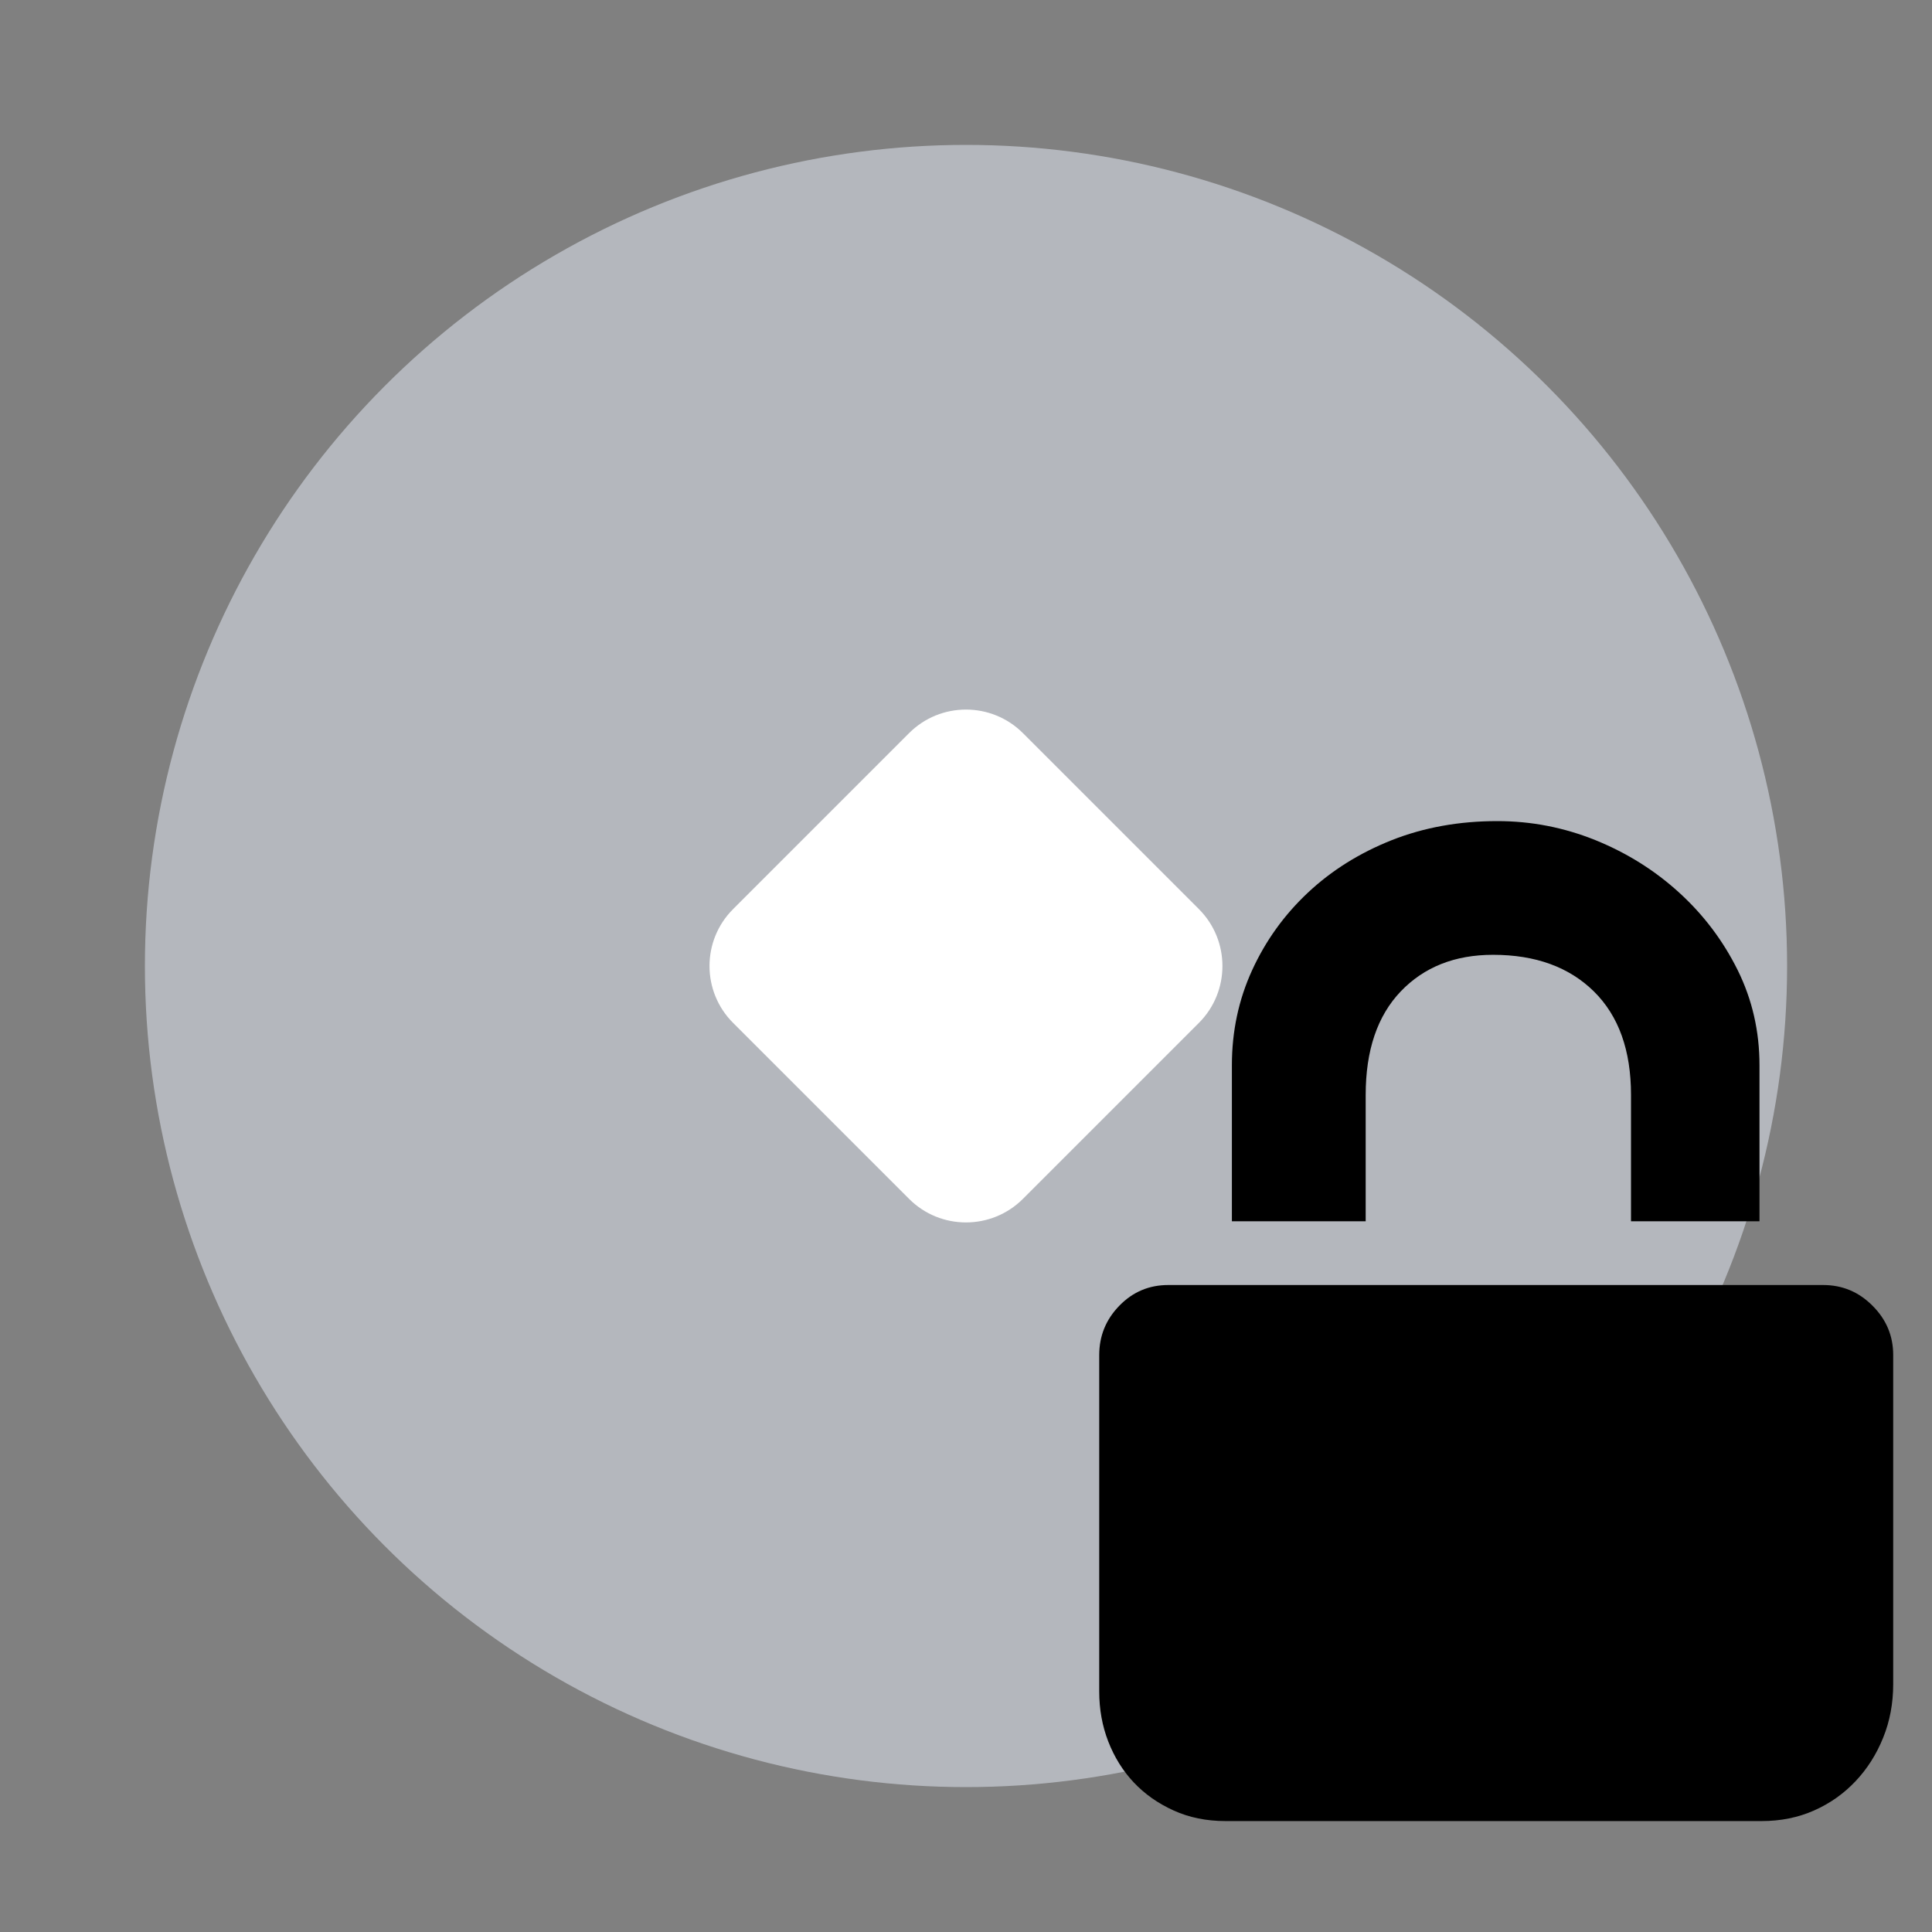 <svg width="24" height="24" viewBox="0 0 24 24" fill="none" xmlns="http://www.w3.org/2000/svg">
<rect x="0" y="0" width="24" height="24" fill="#808080" stroke="none"/>
<g clip-path="url(#clip0_82141_24880)">
<path d="M10.093 8.507C10.484 8.117 11.117 8.117 11.507 8.507L13.693 10.693C14.084 11.084 14.084 11.717 13.693 12.107L11.507 14.293C11.117 14.684 10.484 14.684 10.093 14.293L7.907 12.107C7.517 11.717 7.517 11.084 7.907 10.693L10.093 8.507Z" fill="white"/>
<circle cx="12" cy="12" r="10.2" fill="#B4B7BD"/>
<path d="M11.293 9.107C11.683 8.717 12.316 8.717 12.707 9.107L14.893 11.293C15.283 11.683 15.283 12.317 14.893 12.707L12.707 14.893C12.316 15.283 11.683 15.283 11.293 14.893L9.107 12.707C8.716 12.317 8.716 11.683 9.107 11.293L11.293 9.107Z" fill="white"/>
<g clip-path="url(#clip1_82141_24880)">
<path d="M16.965 15.171H15.303V13.233C15.303 12.811 15.387 12.418 15.554 12.053C15.721 11.688 15.951 11.367 16.246 11.09C16.541 10.813 16.888 10.596 17.288 10.437C17.688 10.279 18.125 10.2 18.6 10.2C19.022 10.2 19.428 10.279 19.82 10.437C20.211 10.596 20.558 10.813 20.861 11.09C21.165 11.367 21.406 11.688 21.587 12.053C21.767 12.418 21.857 12.811 21.857 13.233V15.171H20.261V13.602C20.261 13.048 20.108 12.62 19.8 12.316C19.492 12.013 19.075 11.861 18.547 11.861C18.072 11.861 17.69 12.013 17.4 12.316C17.11 12.62 16.965 13.048 16.965 13.602V15.171ZM22.648 15.963C22.886 15.963 23.09 16.048 23.261 16.22C23.433 16.391 23.518 16.596 23.518 16.833V20.921C23.518 21.158 23.477 21.38 23.393 21.587C23.31 21.793 23.195 21.974 23.05 22.127C22.905 22.281 22.734 22.402 22.536 22.49C22.338 22.578 22.121 22.622 21.883 22.622H15.224C14.987 22.622 14.771 22.578 14.578 22.49C14.384 22.402 14.22 22.286 14.083 22.141C13.947 21.996 13.842 21.826 13.767 21.633C13.692 21.439 13.655 21.233 13.655 21.013V16.833C13.655 16.596 13.738 16.391 13.905 16.22C14.072 16.048 14.275 15.963 14.512 15.963H15.303H16.965H20.261H21.857H22.648Z" fill="black"/>
</g>
</g>
<defs>
<clipPath id="clip0_82141_24880">
<rect width="24" height="24" fill="white"/>
</clipPath>
<clipPath id="clip1_82141_24880">
<rect width="13.2" height="13.2" fill="white" transform="translate(12 10.2)"/>
</clipPath>
</defs>
</svg>
